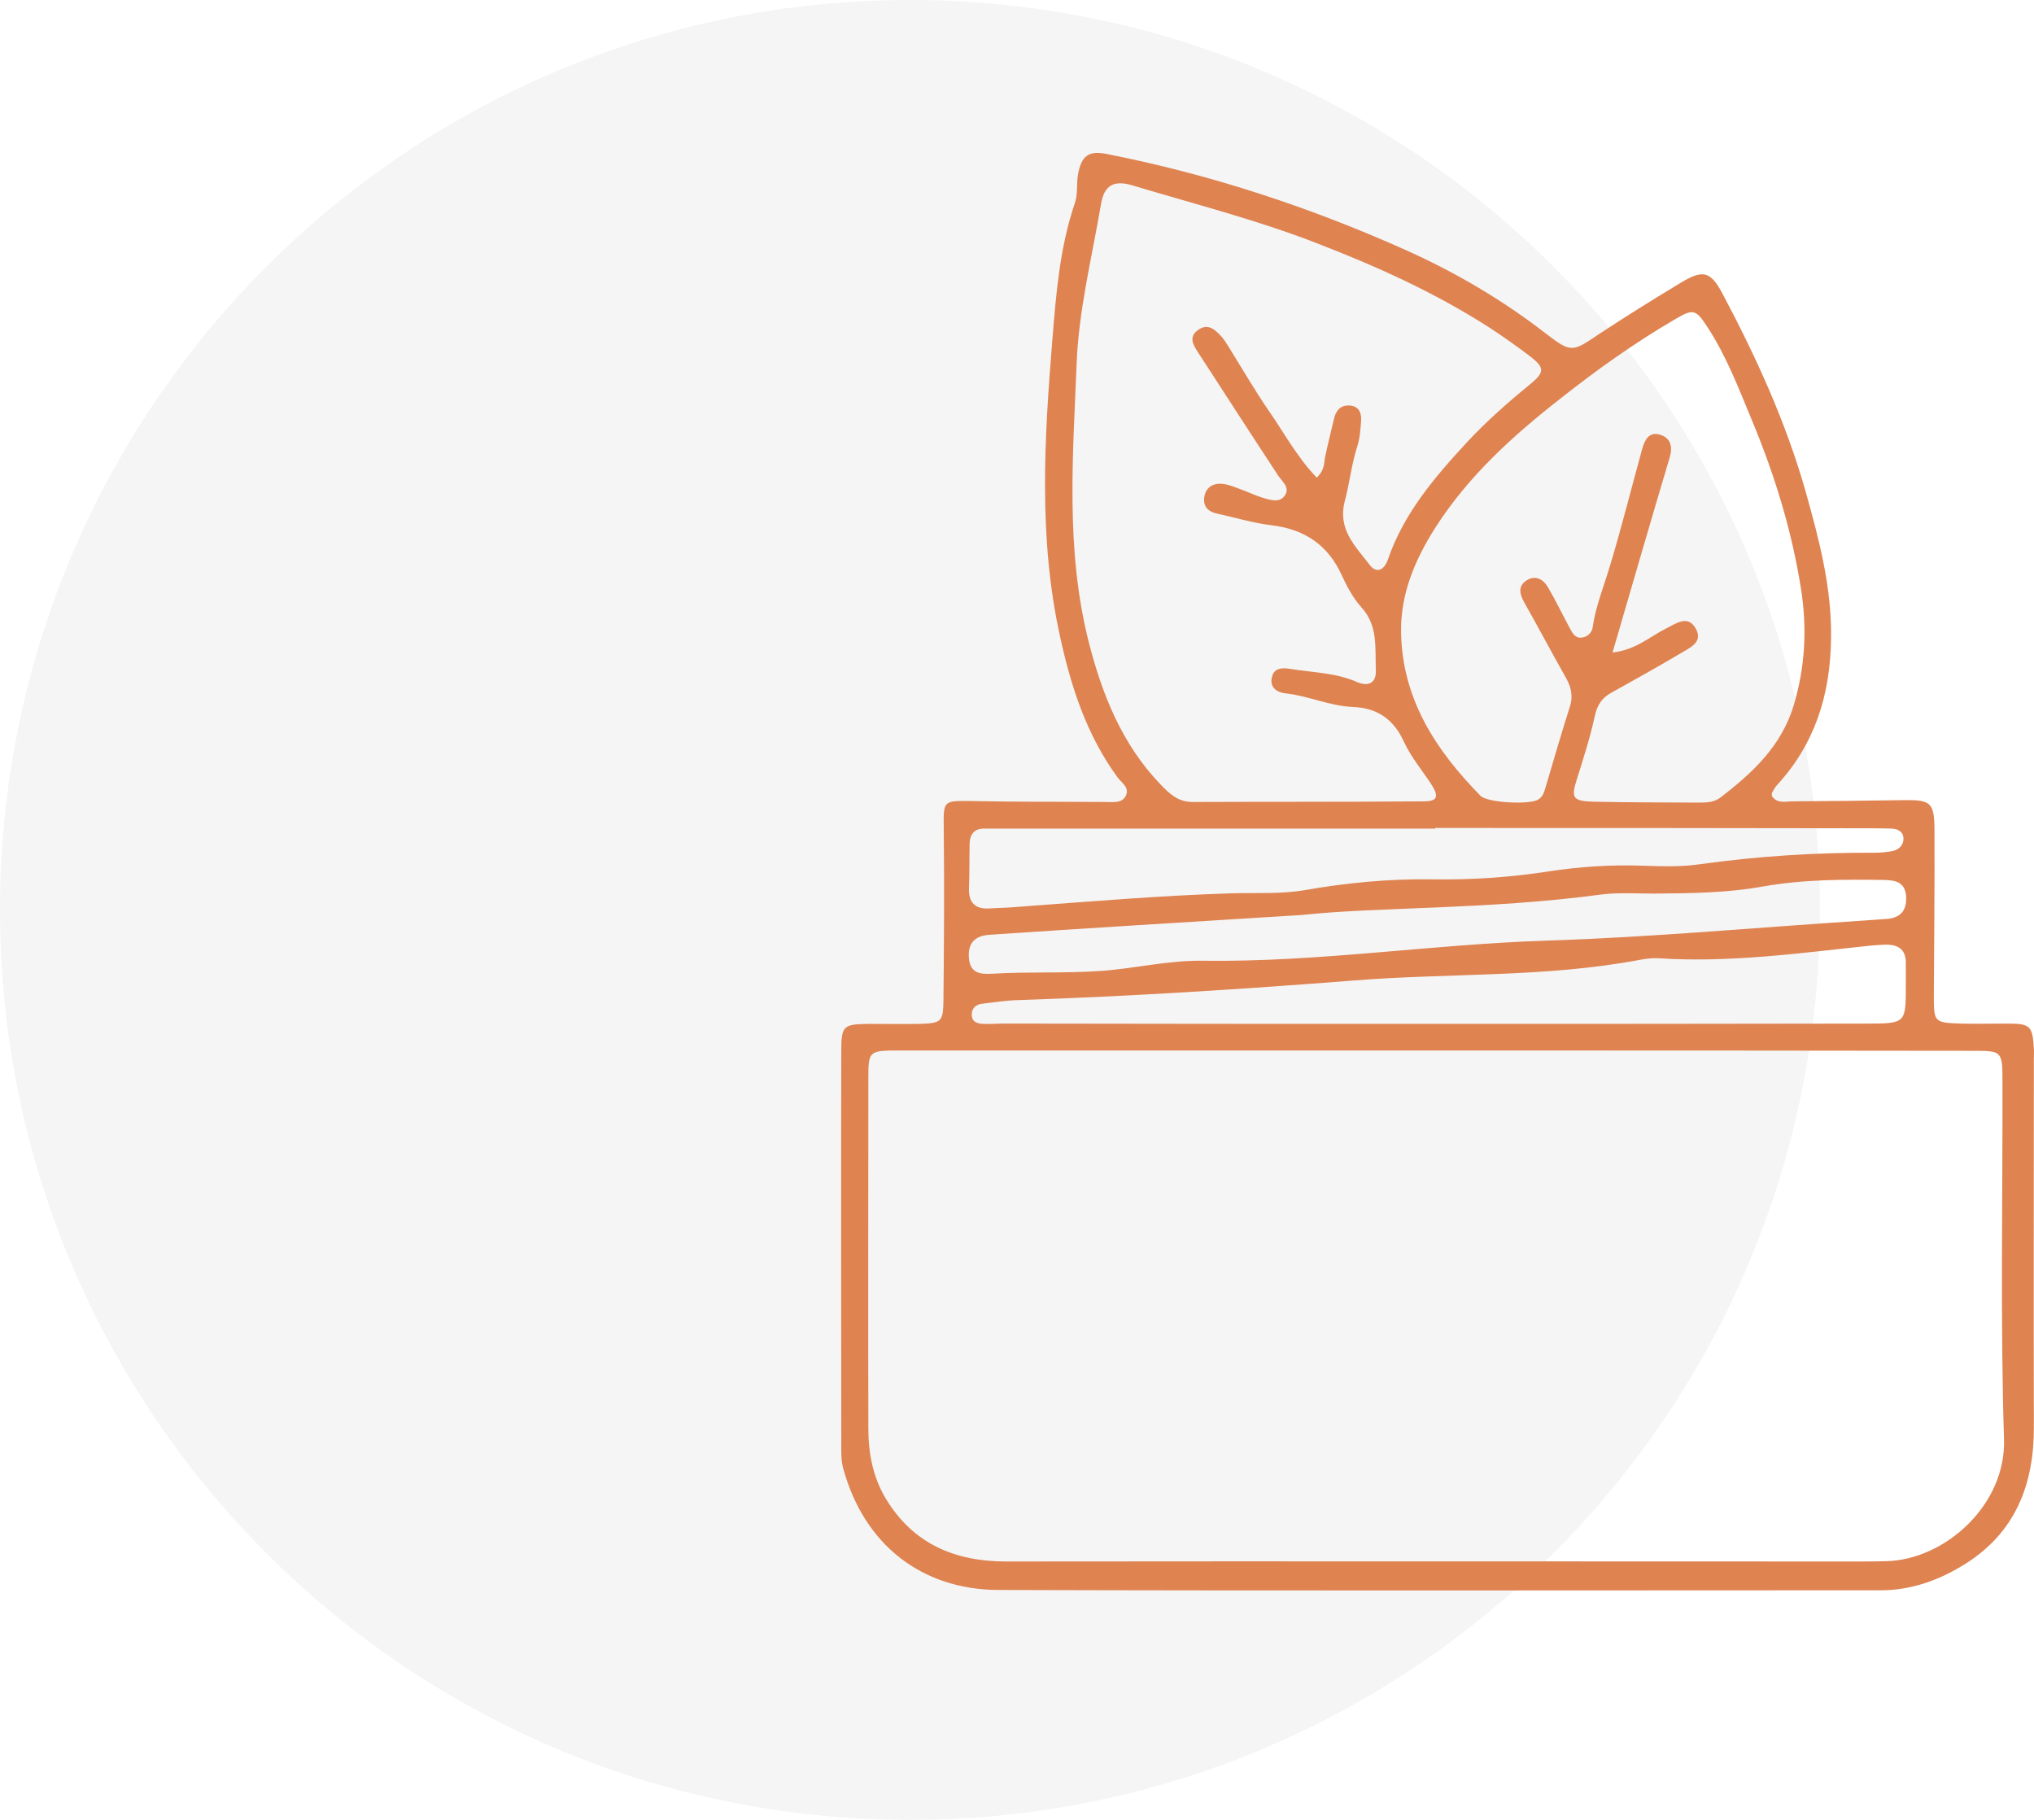 <svg xmlns="http://www.w3.org/2000/svg" width="133" height="119" viewBox="0 0 133 119" fill="none"><path opacity="0.1" d="M59.5 119C92.361 119 119 92.361 119 59.5C119 26.639 92.361 0 59.5 0C26.639 0 0 26.639 0 59.5C0 92.361 26.639 119 59.5 119Z" fill="#999999"></path><path d="M115.865 52.056C116.187 52.542 116.71 52.42 117.173 52.4C119.628 52.38 122.084 52.36 124.539 52.319C126.209 52.299 126.471 52.481 126.491 54.141C126.511 57.783 126.471 61.406 126.451 65.049C126.451 66.85 126.451 66.87 128.242 66.931C129.268 66.951 130.294 66.931 131.301 66.931C132.75 66.931 132.911 67.093 132.991 68.57C133.011 68.773 132.991 68.975 132.991 69.198C132.991 77.232 132.971 85.246 132.991 93.281C133.011 97.025 131.804 100.162 128.564 102.226C126.873 103.299 125.022 103.987 122.989 103.987C103.75 103.987 84.511 104.027 65.272 103.967C60.322 103.946 56.498 101.052 55.13 95.993C54.989 95.467 55.009 94.9 55.009 94.353C55.009 85.853 54.989 77.333 55.009 68.833C55.009 67.052 55.109 66.972 56.84 66.951C57.927 66.951 59.034 66.972 60.12 66.951C61.549 66.911 61.67 66.81 61.69 65.454C61.73 61.689 61.751 57.905 61.71 54.141C61.69 52.339 61.67 52.36 63.522 52.38C66.46 52.441 69.378 52.42 72.316 52.441C72.779 52.441 73.342 52.542 73.604 52.056C73.886 51.51 73.362 51.206 73.081 50.842C71.068 48.089 70.042 44.953 69.317 41.633C67.888 35.178 68.291 28.661 68.814 22.185C69.056 19.21 69.297 16.174 70.283 13.28C70.485 12.713 70.384 12.046 70.485 11.438C70.706 10.163 71.189 9.819 72.437 10.082C79.198 11.418 85.699 13.563 91.978 16.377C95.218 17.834 98.276 19.635 101.094 21.82C102.724 23.075 102.824 23.015 104.475 21.901C106.246 20.728 108.037 19.615 109.848 18.522C111.337 17.611 111.84 17.712 112.625 19.19C114.839 23.359 116.791 27.629 118.079 32.182C118.964 35.34 119.789 38.456 119.729 41.816C119.669 45.479 118.662 48.656 116.187 51.348C116.046 51.489 115.966 51.692 115.865 51.854C115.845 51.894 115.865 51.975 115.865 52.056ZM93.99 68.692C93.447 68.692 92.903 68.692 92.36 68.692C81.171 68.692 69.981 68.692 58.792 68.692C56.8 68.692 56.78 68.712 56.78 70.574C56.78 78.183 56.76 85.793 56.78 93.402C56.78 94.981 57.062 96.539 57.887 97.936C59.678 100.951 62.435 102.105 65.796 102.105C84.35 102.084 102.905 102.105 121.48 102.105C122.104 102.105 122.707 102.105 123.331 102.084C127.175 102.003 131.18 98.401 131.039 94.111C130.797 86.299 130.958 78.467 130.938 70.655C130.938 68.712 130.878 68.712 128.986 68.712C117.334 68.692 105.662 68.692 93.99 68.692ZM86.101 31.231C86.644 30.705 86.564 30.28 86.644 29.895C86.826 29.025 87.047 28.155 87.248 27.305C87.389 26.779 87.711 26.475 88.275 26.516C88.878 26.576 89.039 27.022 88.999 27.548C88.959 28.094 88.918 28.661 88.757 29.167C88.375 30.341 88.254 31.575 87.933 32.769C87.45 34.631 88.637 35.724 89.562 36.938C89.965 37.485 90.488 37.343 90.75 36.594C91.776 33.599 93.769 31.251 95.862 28.985C97.17 27.568 98.598 26.313 100.088 25.099C100.993 24.35 100.993 24.047 100.128 23.359C99.202 22.65 98.256 21.982 97.29 21.355C93.769 19.109 90.005 17.409 86.121 15.911C82.177 14.373 78.092 13.341 74.067 12.127C72.799 11.742 72.195 12.147 71.994 13.341C71.41 16.781 70.545 20.222 70.404 23.682C70.163 29.754 69.659 35.866 71.169 41.897C72.054 45.398 73.362 48.676 75.898 51.307C76.482 51.914 77.045 52.441 77.971 52.441C83.022 52.42 88.053 52.441 93.105 52.4C94.01 52.4 94.111 52.076 93.567 51.247C92.963 50.336 92.239 49.466 91.796 48.494C91.112 46.997 90.025 46.288 88.456 46.227C86.946 46.167 85.558 45.499 84.049 45.337C83.465 45.276 82.982 44.912 83.183 44.224C83.344 43.657 83.867 43.657 84.37 43.738C85.84 43.981 87.349 43.981 88.757 44.608C89.442 44.892 90.005 44.71 89.965 43.799C89.905 42.382 90.126 40.925 89.019 39.711C88.476 39.104 88.073 38.355 87.731 37.606C86.826 35.623 85.296 34.611 83.163 34.348C81.956 34.206 80.768 33.842 79.561 33.579C79.017 33.457 78.695 33.154 78.736 32.587C78.796 31.939 79.239 31.596 79.862 31.636C80.265 31.656 80.647 31.818 81.03 31.96C81.553 32.142 82.036 32.385 82.559 32.547C83.062 32.688 83.706 32.931 84.049 32.344C84.33 31.858 83.847 31.494 83.585 31.11C81.815 28.418 80.084 25.726 78.333 23.035C78.031 22.569 77.709 22.043 78.313 21.598C78.977 21.092 79.46 21.557 79.883 22.023C80.064 22.225 80.205 22.468 80.346 22.691C81.211 24.087 82.036 25.504 82.962 26.86C83.968 28.297 84.793 29.875 86.101 31.231ZM105.441 42.666C106.95 42.504 107.876 41.633 108.922 41.107C109.586 40.783 110.351 40.176 110.874 41.087C111.418 42.018 110.432 42.382 109.848 42.747C108.379 43.617 106.89 44.447 105.4 45.276C104.756 45.62 104.434 46.086 104.273 46.855C103.972 48.251 103.529 49.607 103.106 50.963C102.724 52.157 102.825 52.38 104.153 52.42C106.467 52.481 108.802 52.461 111.116 52.481C111.599 52.481 112.082 52.461 112.484 52.157C114.577 50.559 116.469 48.798 117.274 46.167C118.039 43.637 118.179 41.087 117.757 38.456C117.153 34.651 116.026 31.009 114.557 27.487C113.692 25.403 112.887 23.278 111.639 21.375C110.874 20.201 110.713 20.181 109.506 20.89C106.91 22.407 104.455 24.148 102.1 26.01C98.961 28.459 96.022 31.11 93.849 34.51C92.501 36.635 91.555 38.881 91.615 41.431C91.716 45.762 93.909 49.081 96.807 52.036C97.27 52.501 99.987 52.623 100.551 52.299C100.812 52.157 100.933 51.914 101.013 51.651C101.557 49.83 102.08 47.988 102.664 46.167C102.885 45.438 102.704 44.851 102.341 44.224C101.436 42.625 100.571 40.986 99.665 39.387C99.363 38.841 99.242 38.315 99.826 37.95C100.389 37.586 100.913 37.869 101.215 38.395C101.738 39.286 102.181 40.217 102.664 41.107C102.825 41.411 103.006 41.735 103.408 41.694C103.791 41.654 104.072 41.391 104.133 41.067C104.334 39.65 104.877 38.335 105.28 36.979C106.044 34.449 106.688 31.859 107.393 29.309C107.554 28.762 107.835 28.216 108.52 28.418C109.244 28.62 109.385 29.207 109.184 29.895C107.956 34.004 106.749 38.193 105.441 42.666ZM93.849 54.141C93.849 54.161 93.849 54.161 93.849 54.181C84.451 54.181 75.033 54.181 65.635 54.181C65.232 54.181 64.809 54.181 64.407 54.181C63.723 54.161 63.421 54.525 63.401 55.173C63.381 56.124 63.401 57.095 63.361 58.047C63.32 58.998 63.743 59.463 64.689 59.403C65.293 59.362 65.916 59.362 66.52 59.301C71.209 58.957 75.898 58.553 80.607 58.411C82.177 58.37 83.747 58.471 85.296 58.208C88.053 57.723 90.83 57.46 93.628 57.5C96.163 57.541 98.659 57.379 101.174 56.994C103.267 56.67 105.36 56.529 107.493 56.61C108.721 56.65 109.969 56.691 111.176 56.508C114.96 55.982 118.763 55.739 122.587 55.76C122.989 55.76 123.412 55.719 123.794 55.638C124.217 55.537 124.519 55.193 124.458 54.727C124.398 54.343 124.056 54.201 123.694 54.181C123.09 54.161 122.466 54.161 121.862 54.161C112.524 54.141 103.187 54.141 93.849 54.141ZM93.648 66.951C103.126 66.951 112.605 66.951 122.104 66.931C124.619 66.931 124.619 66.891 124.619 64.442C124.619 63.956 124.619 63.49 124.619 63.005C124.639 62.135 124.176 61.77 123.351 61.77C123.009 61.77 122.667 61.811 122.325 61.831C117.717 62.317 113.128 62.964 108.459 62.661C108.057 62.641 107.634 62.681 107.232 62.762C101.033 63.936 94.714 63.612 88.476 64.118C81.211 64.685 73.926 65.15 66.641 65.393C65.816 65.413 65.011 65.535 64.206 65.636C63.843 65.676 63.562 65.899 63.542 66.304C63.522 66.85 63.944 66.951 64.367 66.951C64.769 66.972 65.192 66.931 65.594 66.931C74.952 66.951 84.29 66.951 93.648 66.951ZM85.155 59.828C76.683 60.354 70.706 60.718 64.729 61.123C63.682 61.183 63.26 61.73 63.361 62.701C63.461 63.632 64.085 63.713 64.83 63.673C67.204 63.531 69.579 63.652 71.974 63.49C74.228 63.329 76.421 62.782 78.675 62.823C86.182 62.924 93.608 61.75 101.114 61.507C108.057 61.285 114.98 60.637 121.902 60.192C122.385 60.151 122.848 60.131 123.331 60.091C124.237 60.03 124.68 59.585 124.639 58.633C124.579 57.703 123.995 57.561 123.231 57.541C120.574 57.5 117.918 57.5 115.281 57.966C112.927 58.391 110.532 58.411 108.157 58.431C106.99 58.431 105.823 58.35 104.696 58.492C97.371 59.483 89.985 59.301 85.155 59.828Z" fill="#DF8351"></path></svg>
